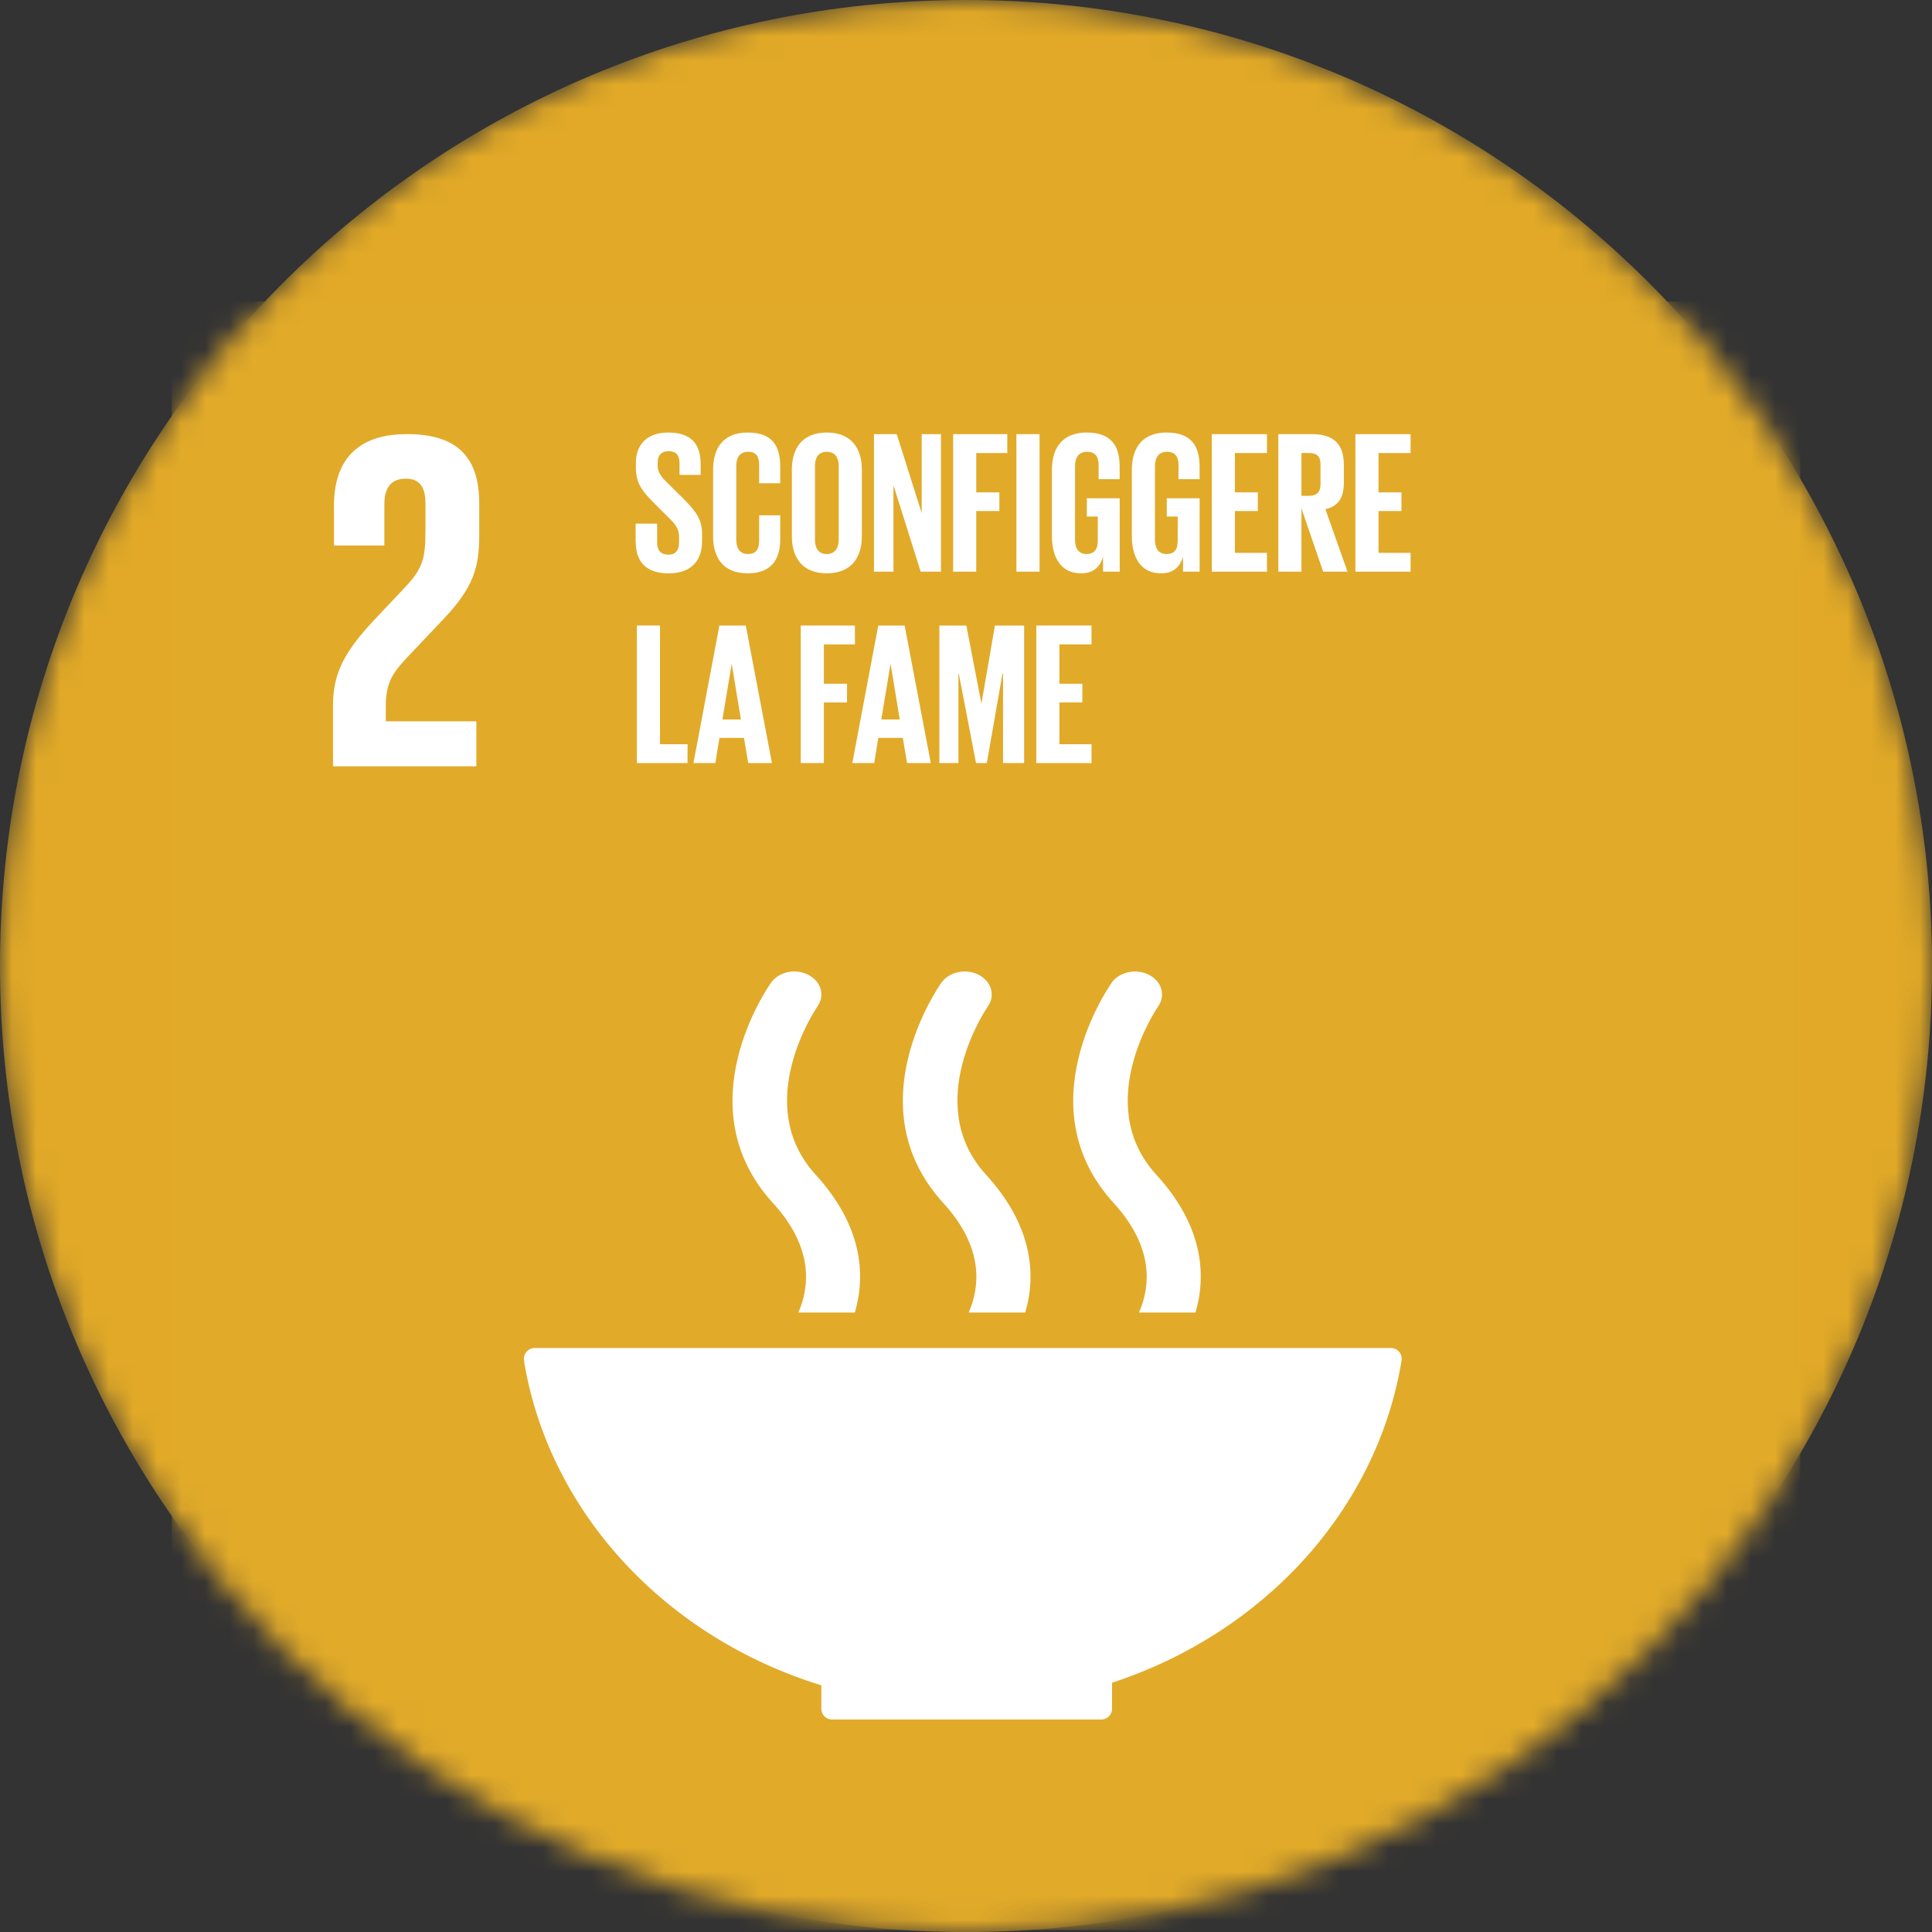 <?xml version="1.0" encoding="UTF-8"?> <svg xmlns="http://www.w3.org/2000/svg" width="80" height="80" viewBox="0 0 80 80" fill="none"><rect x="0" y="0" width="80" height="80" fill="#333333" stroke="none"/><g clip-path="url(#clip0_429_18985)"><mask id="mask0_429_18985" style="mask-type:luminance" maskUnits="userSpaceOnUse" x="0" y="0" width="81" height="81"><path d="M40.001 80.002C62.093 80.002 80.002 62.093 80.002 40.001C80.002 17.909 62.093 0 40.001 0C17.909 0 0 17.909 0 40.001C0 62.093 17.909 80.002 40.001 80.002Z" fill="white"></path></mask><g mask="url(#mask0_429_18985)"><path d="M40.001 80.002C62.093 80.002 80.002 62.093 80.002 40.001C80.002 17.909 62.093 0 40.001 0C17.909 0 0 17.909 0 40.001C0 62.093 17.909 80.002 40.001 80.002Z" fill="#E1A927"></path><mask id="mask1_429_18985" style="mask-type:luminance" maskUnits="userSpaceOnUse" x="7" y="12" width="68" height="68"><path d="M74.525 12.487H7.131V79.881H74.525V12.487Z" fill="white"></path></mask><g mask="url(#mask1_429_18985)"><path d="M74.544 79.919H7.113V12.487H74.544V79.919Z" fill="#E1AA29"></path></g><path d="M19.725 29.868H15.975V29.226C15.975 28.164 16.357 27.763 16.937 27.14L18.4 25.596C19.582 24.333 19.844 23.531 19.844 22.166V20.843C19.844 18.898 18.901 17.976 16.856 17.976C14.811 17.976 13.829 19.039 13.829 20.944V22.588H15.915V20.884C15.915 20.063 16.316 19.822 16.797 19.822C17.238 19.822 17.618 20.003 17.618 20.844V21.967C17.618 23.09 17.519 23.531 16.777 24.312L15.493 25.675C14.25 26.999 13.789 27.882 13.789 29.224V31.732H19.725V29.866V29.868Z" fill="white"></path><path d="M34.01 69.785V70.732C34.01 70.732 34.006 70.747 34.006 70.755C34.006 70.763 34.01 70.77 34.01 70.777C34.019 71.011 34.211 71.198 34.447 71.203C34.45 71.203 34.452 71.205 34.455 71.205C34.458 71.205 34.463 71.203 34.466 71.203H45.59C45.59 71.203 45.596 71.205 45.599 71.205C45.602 71.205 45.605 71.203 45.608 71.203C45.851 71.198 46.046 71.002 46.048 70.758C46.048 70.758 46.049 70.756 46.049 70.755C46.049 70.755 46.048 70.753 46.048 70.751V69.678C52.31 67.626 57 62.551 58.032 56.366C58.033 56.353 58.035 56.341 58.038 56.33C58.041 56.307 58.044 56.288 58.044 56.268C58.044 56.019 57.843 55.818 57.594 55.818H22.144C21.894 55.818 21.692 56.019 21.692 56.268L21.716 56.471C22.8 62.714 27.619 67.818 34.01 69.786" fill="white"></path><path d="M46.038 40.687C45.892 40.895 42.467 45.826 46.114 49.814C47.786 51.643 47.642 53.258 47.163 54.348H49.503C49.977 52.738 49.782 50.719 47.881 48.644C45.193 45.705 47.916 41.735 47.956 41.673C48.276 41.22 48.105 40.636 47.575 40.364C47.044 40.093 46.356 40.239 46.035 40.687" fill="white"></path><path d="M40.112 54.348H42.453C42.927 52.738 42.73 50.719 40.83 48.644C38.142 45.705 40.862 41.736 40.904 41.672C41.223 41.22 41.055 40.638 40.524 40.364C39.996 40.094 39.307 40.237 38.985 40.687C38.837 40.895 35.411 45.826 39.061 49.814C40.733 51.644 40.587 53.259 40.112 54.348Z" fill="white"></path><path d="M31.931 40.687C31.782 40.895 28.359 45.826 32.006 49.814C33.68 51.644 33.534 53.259 33.058 54.348H35.398C35.87 52.739 35.675 50.72 33.775 48.644C31.087 45.705 33.808 41.735 33.851 41.671C34.169 41.22 34 40.636 33.469 40.364C32.939 40.091 32.252 40.237 31.931 40.687Z" fill="white"></path><path d="M26.32 22.447V21.683H27.211V22.464C27.211 22.783 27.354 22.968 27.682 22.968C27.985 22.968 28.119 22.767 28.119 22.464V22.245C28.119 21.917 27.985 21.716 27.691 21.439L27.129 20.876C26.583 20.339 26.331 20.011 26.331 19.356V19.163C26.331 18.457 26.744 17.91 27.675 17.91C28.608 17.91 29.012 18.381 29.012 19.204V19.665H28.138V19.169C28.138 18.841 27.986 18.682 27.685 18.682C27.416 18.682 27.232 18.833 27.232 19.153V19.27C27.232 19.589 27.408 19.774 27.685 20.044L28.298 20.649C28.82 21.179 29.072 21.497 29.072 22.128V22.406C29.072 23.187 28.652 23.742 27.677 23.742C26.702 23.742 26.325 23.197 26.325 22.448L26.32 22.447Z" fill="white"></path><path d="M29.528 22.203V19.448C29.528 18.557 29.948 17.91 30.956 17.91C32.015 17.91 32.308 18.499 32.308 19.339V20.011H31.435V19.262C31.435 18.909 31.318 18.708 30.974 18.708C30.63 18.708 30.487 18.952 30.487 19.296V22.353C30.487 22.697 30.63 22.941 30.974 22.941C31.318 22.941 31.435 22.723 31.435 22.387V21.337H32.308V22.32C32.308 23.135 31.972 23.74 30.956 23.74C29.94 23.74 29.528 23.086 29.528 22.203Z" fill="white"></path><path d="M34.729 22.353V19.296C34.729 18.952 34.578 18.708 34.233 18.708C33.888 18.708 33.746 18.952 33.746 19.296V22.353C33.746 22.697 33.897 22.941 34.233 22.941C34.569 22.941 34.729 22.697 34.729 22.353ZM32.789 22.203V19.448C32.789 18.557 33.227 17.91 34.235 17.91C35.243 17.91 35.688 18.557 35.688 19.448V22.203C35.688 23.084 35.251 23.74 34.235 23.74C33.219 23.74 32.789 23.086 32.789 22.203Z" fill="white"></path><path d="M36.997 20.095V23.672H36.19V17.977H37.132L38.165 21.245V17.977H38.963V23.672H38.123L36.997 20.095Z" fill="white"></path><path d="M39.467 17.977H41.71V18.759H40.424V20.388H41.382V21.161H40.424V23.672H39.467V17.977Z" fill="white"></path><path d="M42.088 17.977H43.045V23.672H42.088V17.977Z" fill="white"></path><path d="M45.003 20.632H46.365V23.672H45.675V23.051C45.55 23.479 45.281 23.74 44.759 23.74C43.936 23.74 43.558 23.086 43.558 22.203V19.448C43.558 18.557 43.986 17.91 44.994 17.91C46.052 17.91 46.363 18.499 46.363 19.339V19.843H45.49V19.262C45.49 18.909 45.355 18.708 45.011 18.708C44.667 18.708 44.515 18.952 44.515 19.296V22.353C44.515 22.697 44.658 22.941 44.986 22.941C45.296 22.941 45.456 22.765 45.456 22.396V21.388H45.003V20.632Z" fill="white"></path><path d="M48.313 20.632H49.674V23.672H48.985V23.051C48.859 23.479 48.59 23.74 48.069 23.74C47.246 23.74 46.867 23.086 46.867 22.203V19.448C46.867 18.557 47.295 17.91 48.303 17.91C49.362 17.91 49.673 18.499 49.673 19.339V19.843H48.799V19.262C48.799 18.909 48.665 18.708 48.321 18.708C47.977 18.708 47.825 18.952 47.825 19.296V22.353C47.825 22.697 47.967 22.941 48.295 22.941C48.623 22.941 48.766 22.765 48.766 22.396V21.388H48.313V20.632Z" fill="white"></path><path d="M50.178 17.977H52.462V18.759H51.135V20.388H52.084V21.161H51.135V22.892H52.462V23.672H50.178V17.977Z" fill="white"></path><path d="M53.89 18.759V20.531H54.209C54.537 20.531 54.679 20.363 54.679 20.06V19.22C54.679 18.909 54.537 18.759 54.209 18.759H53.89ZM53.89 21.06V23.672H52.933V17.977H54.327C55.293 17.977 55.646 18.456 55.646 19.255V19.985C55.646 20.599 55.427 20.96 54.882 21.085L55.798 23.672H54.79L53.892 21.06H53.89Z" fill="white"></path><path d="M56.125 17.977H58.409V18.759H57.082V20.388H58.032V21.161H57.082V22.892H58.409V23.672H56.125V17.977Z" fill="white"></path><path d="M26.371 25.902H27.328V30.817H28.47V31.597H26.371V25.902Z" fill="white"></path><path d="M29.915 29.792H30.679L30.302 27.508H30.294L29.915 29.792ZM28.714 31.597L29.788 25.902H30.881L31.965 31.597H30.982L30.806 30.556H29.79L29.622 31.597H28.715H28.714Z" fill="white"></path><path d="M33.158 25.902H35.401V26.684H34.115V28.313H35.073V29.087H34.115V31.597H33.158V25.902Z" fill="white"></path><path d="M36.493 29.792H37.257L36.88 27.508H36.872L36.493 29.792ZM35.292 31.597L36.367 25.902H37.459L38.543 31.597H37.56L37.384 30.556H36.368L36.2 31.597H35.294H35.292Z" fill="white"></path><path d="M41.534 27.902H41.509L40.862 31.597H40.416L39.702 27.902H39.686V31.597H38.897V25.902H40.014L40.635 29.112H40.643L41.198 25.902H42.407V31.597H41.534V27.902Z" fill="white"></path><path d="M42.911 25.902H45.197V26.683H43.868V28.313H44.818V29.086H43.868V30.817H45.197V31.597H42.911V25.902Z" fill="white"></path></g></g><defs><clipPath id="clip0_429_18985"><rect width="80" height="80" fill="white"></rect></clipPath></defs></svg> 